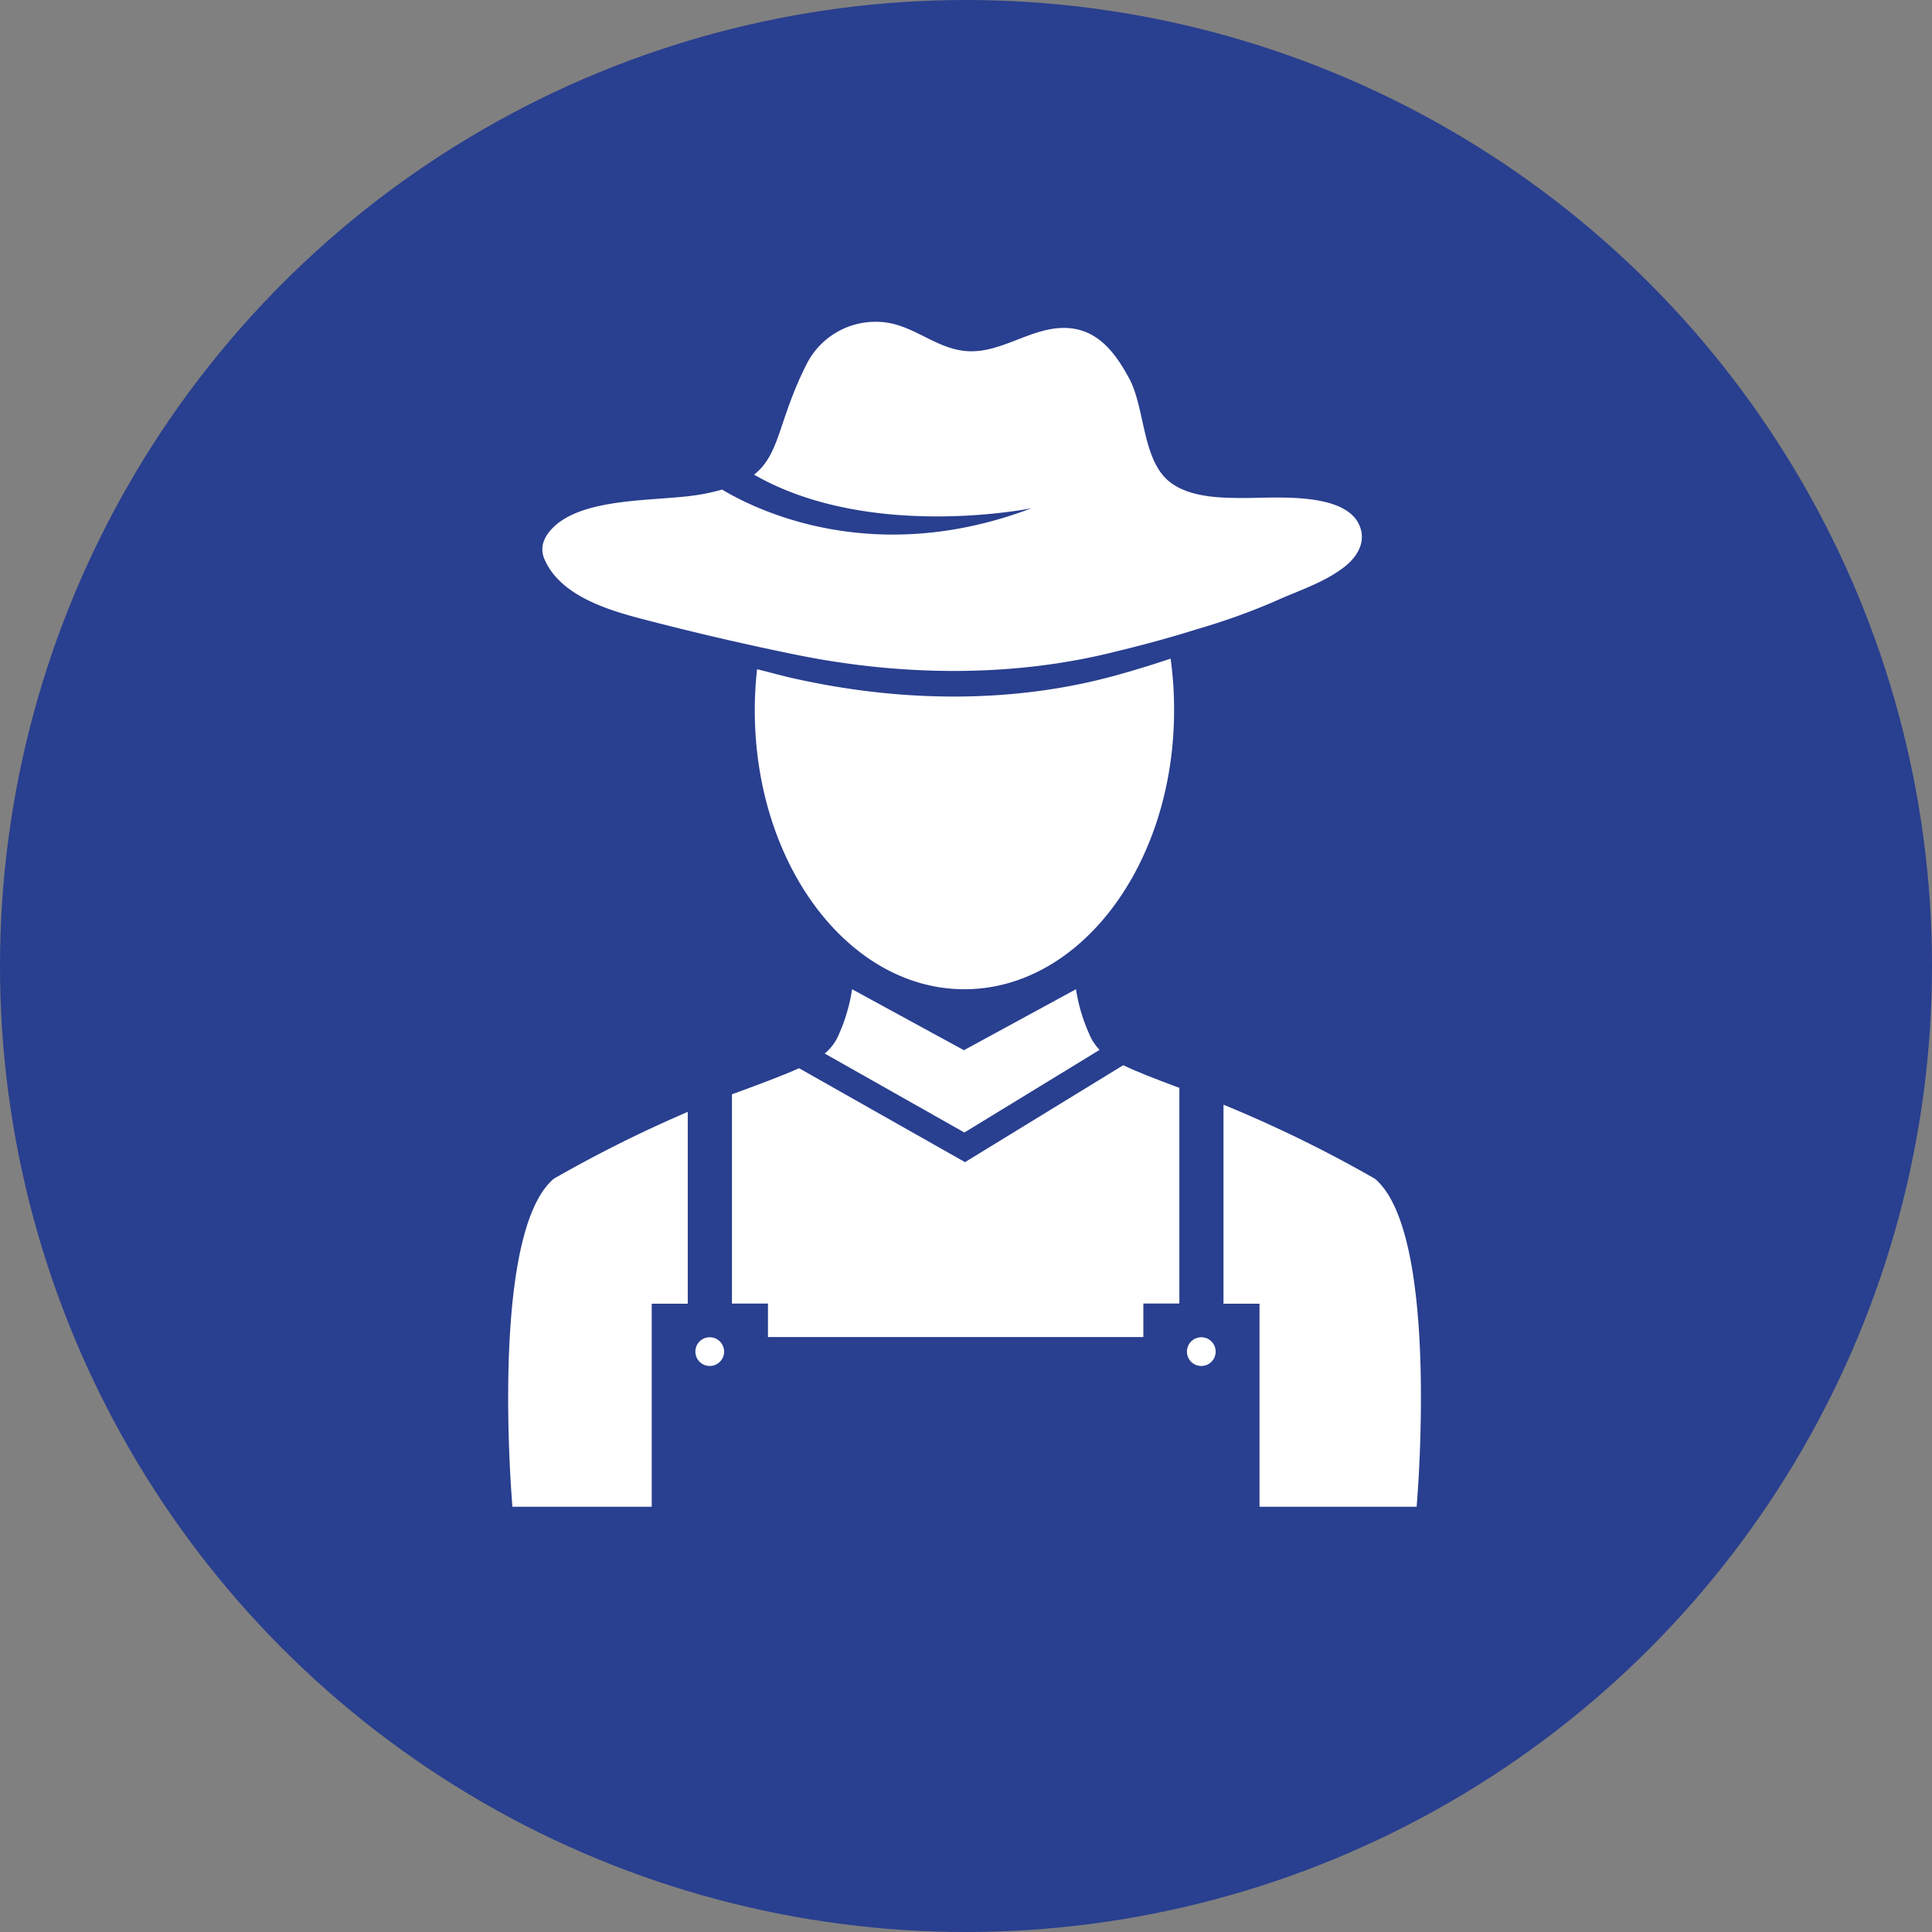 <svg id="Layer_1" data-name="Layer 1" xmlns="http://www.w3.org/2000/svg" viewBox="0 0 296 296"><rect x="0" y="0" width="296" height="296" fill="#808080" stroke="none"/><defs><style>.cls-1{fill:#293f8f;}.cls-2{fill:#fff;}</style></defs><title>kaset01</title><circle class="cls-1" cx="148" cy="148" r="148"/><path class="cls-2" d="M181.5,102.06c-2.77.92-5.55,1.79-8.36,2.56-15.89,4.39-33,4.09-49,.55-2-.43-4-1-6-1.49a56.91,56.91,0,0,0-.35,6.31c0,23.59,14.38,42.72,32.12,42.72s32.12-19.13,32.12-42.72A57.16,57.16,0,0,0,181.5,102.06Z" transform="translate(-2.15 -1.15)"/><path class="cls-2" d="M167,152.71l-17.17,9.34-17.13-9.34a26.83,26.83,0,0,1-2,6.85,7.48,7.48,0,0,1-2.2,3l21.4,12.1L170.62,162a7.64,7.64,0,0,1-1.59-2.43A26.64,26.64,0,0,1,167,152.71Z" transform="translate(-2.15 -1.15)"/><path class="cls-2" d="M100.6,96c7.67,2,15.71,3.88,23.55,5.47,16,3.25,33.1,3.52,49-.51,4.16-1,8.32-2.13,12.41-3.42a101,101,0,0,0,11.67-4.16c3.64-1.68,7.68-2.88,10.9-5.38,1.71-1.34,3.14-3.37,2.53-5.69-1.58-5.92-12.92-4.86-17.83-4.86-3.72,0-8.26-.09-11.3-2.34-4.44-3.29-3.88-11.36-6.39-16-2-3.68-4.66-7.48-9.52-7.71-5.29-.25-9.83,3.8-15.11,3.56-5.09-.24-8.61-4.4-13.83-4.5a11.81,11.81,0,0,0-11,6.58c-4.3,8.53-4,13.7-8,16.83,17.72,10.2,42.5,5.15,42.5,5.15-24.07,9.12-42,.37-47.4-2.86a31.39,31.39,0,0,1-3.44.77c-6.45,1.1-18,.24-22.69,5.29-1.51,1.64-1.7,3.2-1.07,4.63C88,92.43,95.28,94.61,100.6,96Z" transform="translate(-2.15 -1.15)"/><path class="cls-2" d="M177.32,206v-5.14h5.52v-33h.09c-3.92-1.47-6.69-2.54-8.69-3.51L150,179.2l-25.43-14.39c-2.36,1.07-5.63,2.29-10.28,4v32.06h5.52V206Z" transform="translate(-2.15 -1.15)"/><path class="cls-2" d="M102,232V200.89h5.52V171.5A198.86,198.86,0,0,0,87,181.74C77,190.22,80.66,232,80.66,232Z" transform="translate(-2.15 -1.15)"/><path class="cls-2" d="M212.79,181.74A197,197,0,0,0,189.6,170.4v30.49h5.52V232h24.07S222.89,190.22,212.79,181.74Z" transform="translate(-2.15 -1.15)"/><path class="cls-2" d="M108.69,208.23a2.2,2.2,0,1,0,2.2-2.2A2.19,2.19,0,0,0,108.69,208.23Z" transform="translate(-2.15 -1.15)"/><path class="cls-2" d="M184,208.23a2.2,2.2,0,1,0,2.2-2.2A2.2,2.2,0,0,0,184,208.23Z" transform="translate(-2.15 -1.15)"/></svg>